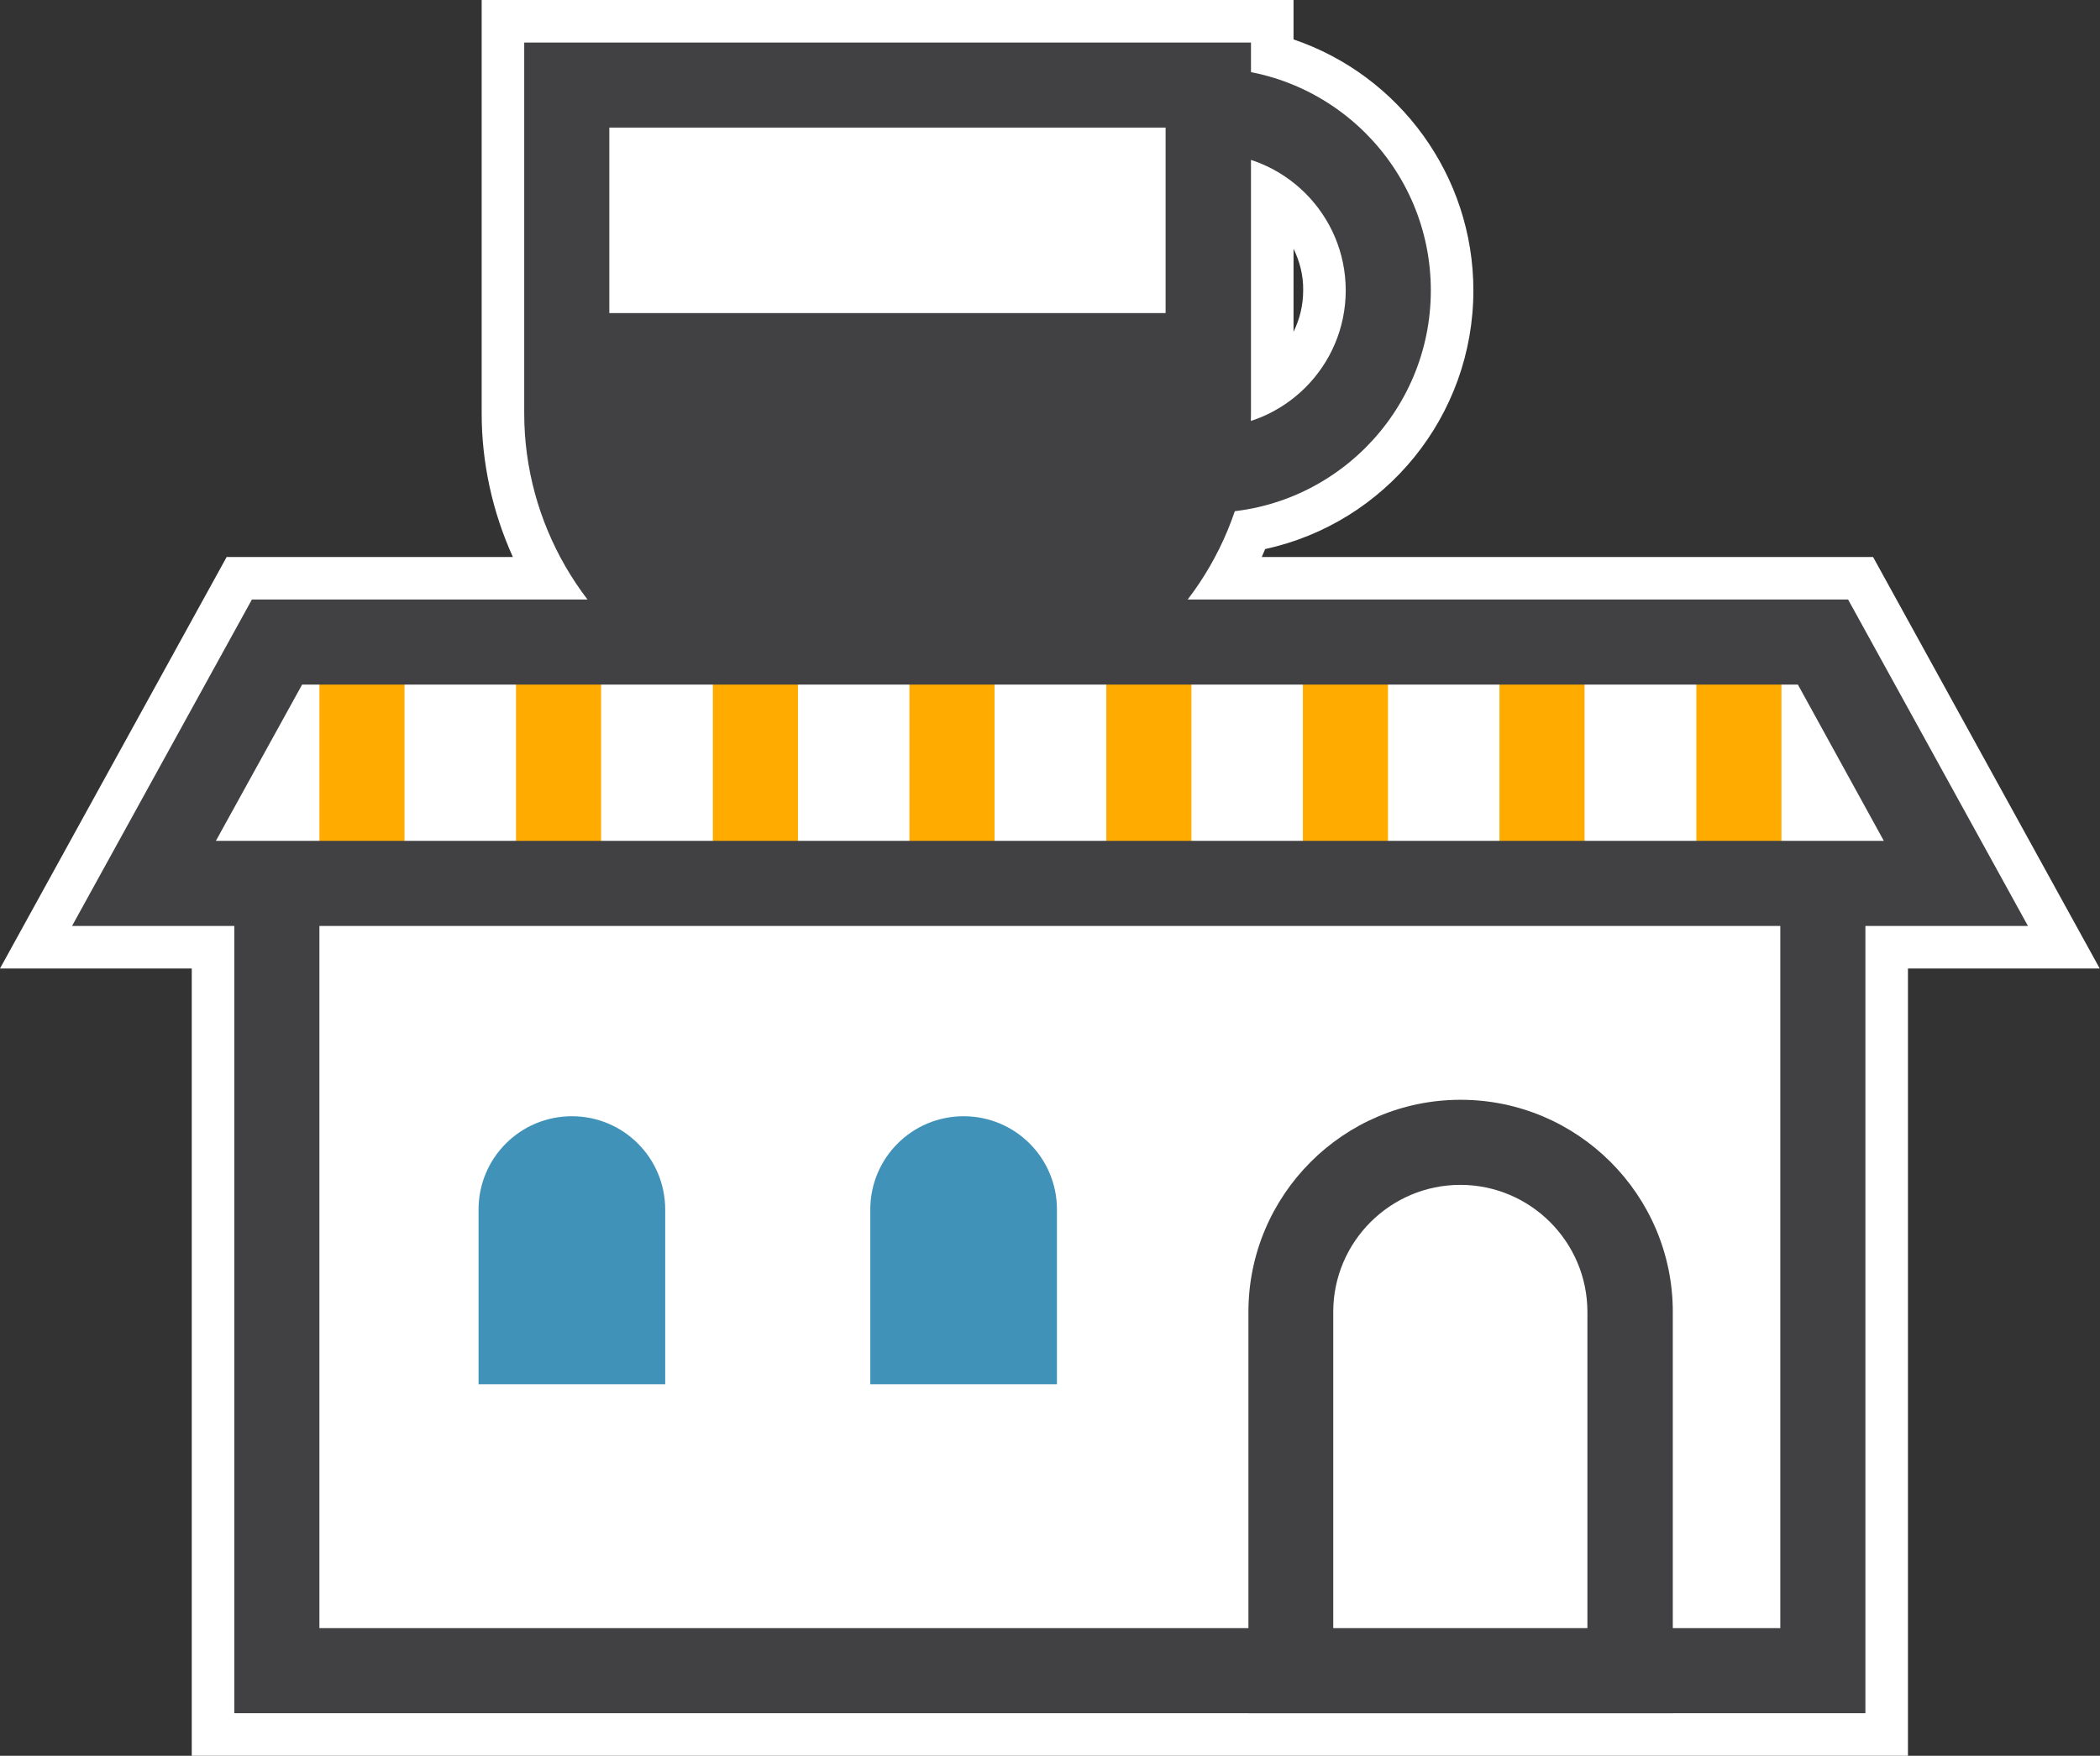 <?xml version="1.0" encoding="utf-8"?>
<!-- Generator: Adobe Illustrator 24.1.3, SVG Export Plug-In . SVG Version: 6.00 Build 0)  -->
<svg version="1.1" id="_x3C_Layer_x3E_" xmlns="http://www.w3.org/2000/svg" xmlns:xlink="http://www.w3.org/1999/xlink" x="0px"
	 y="0px" viewBox="0 0 74.03 61.91" style="enable-background:new 0 0 74.03 61.91;" xml:space="preserve">
<rect x="0" y="0" width="74.03" height="61.91" fill="#333333" stroke="none"/>
<style type="text/css">
	.st0{fill:#FFFFFF;}
	.st1{fill:#414042;}
	.st2{fill:#FFAB00;}
	.st3{fill:#4192B8;}
</style>
<g>
	<g>
		<g>
			<path class="st0" d="M71.49,32.65l-6.34-11.51H41.87c0.72-0.94,1.26-2,1.64-3.12c3.9-0.45,6.94-3.77,6.94-7.79
				c0-3.81-2.73-6.99-6.34-7.7V1.5H18.48v13.08c0,2.4,0.81,4.7,2.23,6.56H8.88L2.54,32.65h5.72v27.75h35.75h14.95h6.8V32.65H71.49z
				 M47.45,10.24c0,2.15-1.42,3.96-3.36,4.59c0-0.08,0.02-0.16,0.02-0.24V5.65C46.04,6.29,47.45,8.09,47.45,10.24z"/>
			<path class="st0" d="M67.26,61.91H6.76V34.15H0l7.99-14.51h10.09c-0.72-1.59-1.1-3.32-1.1-5.06V0H45.6v1.39
				c3.74,1.27,6.34,4.81,6.34,8.85c0,4.43-3.1,8.2-7.34,9.12c-0.04,0.1-0.08,0.19-0.12,0.28h21.55l7.99,14.51h-6.76V61.91z
				 M9.76,58.91h54.5V31.15h4.69l-4.69-8.51H38.83l1.84-2.41c0.59-0.78,1.07-1.68,1.41-2.69l0.31-0.9l0.15-0.02l0.04-1.84
				c0-0.07,0.01-0.14,0.01-0.21L42.6,3H19.98v11.58c0,2.02,0.68,4.03,1.93,5.65l1.85,2.41H9.76l-4.69,8.51h4.69V58.91z M48.95,10.25
				c-0.01,2.74-1.77,5.14-4.4,6l-0.47,0.15C46.9,15.73,48.94,13.21,48.95,10.25z M45.6,8.77v2.93c0.22-0.45,0.34-0.94,0.34-1.46
				C45.95,9.72,45.82,9.22,45.6,8.77z M44.1,4.07l0.47,0.16c2.55,0.84,4.28,3.15,4.37,5.79C48.85,7.18,46.85,4.74,44.1,4.07z"/>
		</g>
		<g>
			<g>
				<rect x="9.76" y="29.52" class="st0" width="54.5" height="29.39"/>
				<path class="st1" d="M65.76,60.41H8.26V28.02h57.5V60.41z M11.26,57.41h51.5V31.02h-51.5V57.41z"/>
			</g>
			<polygon class="st0" points="68.95,31.15 5.08,31.15 9.76,22.64 64.26,22.64 			"/>
			<rect x="19.98" y="3" class="st0" width="22.62" height="8.04"/>
			<path class="st1" d="M19.98,11.04v3.54c0,3.44,1.87,6.44,4.65,8.05h13.32c2.78-1.61,4.65-4.61,4.65-8.05v-3.54H19.98z"/>
			<path class="st1" d="M38.36,24.13H24.23l-0.35-0.2c-3.33-1.93-5.4-5.51-5.4-9.35V1.5H44.1v13.08c0,3.84-2.07,7.42-5.4,9.35
				L38.36,24.13z M25.05,21.13h12.47c2.21-1.44,3.57-3.91,3.57-6.55V4.5H21.48v10.08C21.48,17.22,22.84,19.7,25.05,21.13z"/>
			<rect x="11.26" y="22.96" class="st2" width="3" height="7.9"/>
			<rect x="18.19" y="22.96" class="st2" width="3" height="7.9"/>
			<rect x="25.13" y="22.96" class="st2" width="3" height="7.9"/>
			<rect x="32.06" y="22.96" class="st2" width="3" height="7.9"/>
			<rect x="39" y="22.96" class="st2" width="3" height="7.9"/>
			<rect x="45.93" y="22.96" class="st2" width="3" height="7.9"/>
			<rect x="52.86" y="22.96" class="st2" width="3" height="7.9"/>
			<rect x="59.8" y="22.96" class="st2" width="3" height="7.9"/>
			<path class="st1" d="M42.6,18.08v-3c2.67,0,4.84-2.17,4.84-4.84s-2.17-4.84-4.84-4.84v-3c4.33,0,7.84,3.52,7.84,7.84
				S46.93,18.08,42.6,18.08z"/>
			<g>
				<path class="st0" d="M51.49,40.28c-3.3,0-5.98,2.68-5.98,5.98v12.65h11.95V46.26C57.47,42.96,54.79,40.28,51.49,40.28z"/>
				<path class="st1" d="M58.97,60.41H44.01V46.26c0-4.12,3.35-7.48,7.48-7.48c4.12,0,7.48,3.35,7.48,7.48V60.41z M47.01,57.41h8.95
					V46.26c0-2.47-2.01-4.48-4.48-4.48c-2.47,0-4.48,2.01-4.48,4.48V57.41z"/>
			</g>
			<path class="st3" d="M23.45,42.65c0-1.82-1.47-3.29-3.29-3.29c-1.82,0-3.29,1.47-3.29,3.29v6.16h6.58V42.65z"/>
			<path class="st3" d="M37.26,42.65c0-1.82-1.47-3.29-3.29-3.29c-1.82,0-3.29,1.47-3.29,3.29v6.16h6.58V42.65z"/>
			<path class="st1" d="M71.49,32.65H2.54l6.34-11.51h56.27L71.49,32.65z M7.61,29.65h58.8l-3.03-5.51H10.65L7.61,29.65z"/>
		</g>
	</g>
</g>
</svg>
